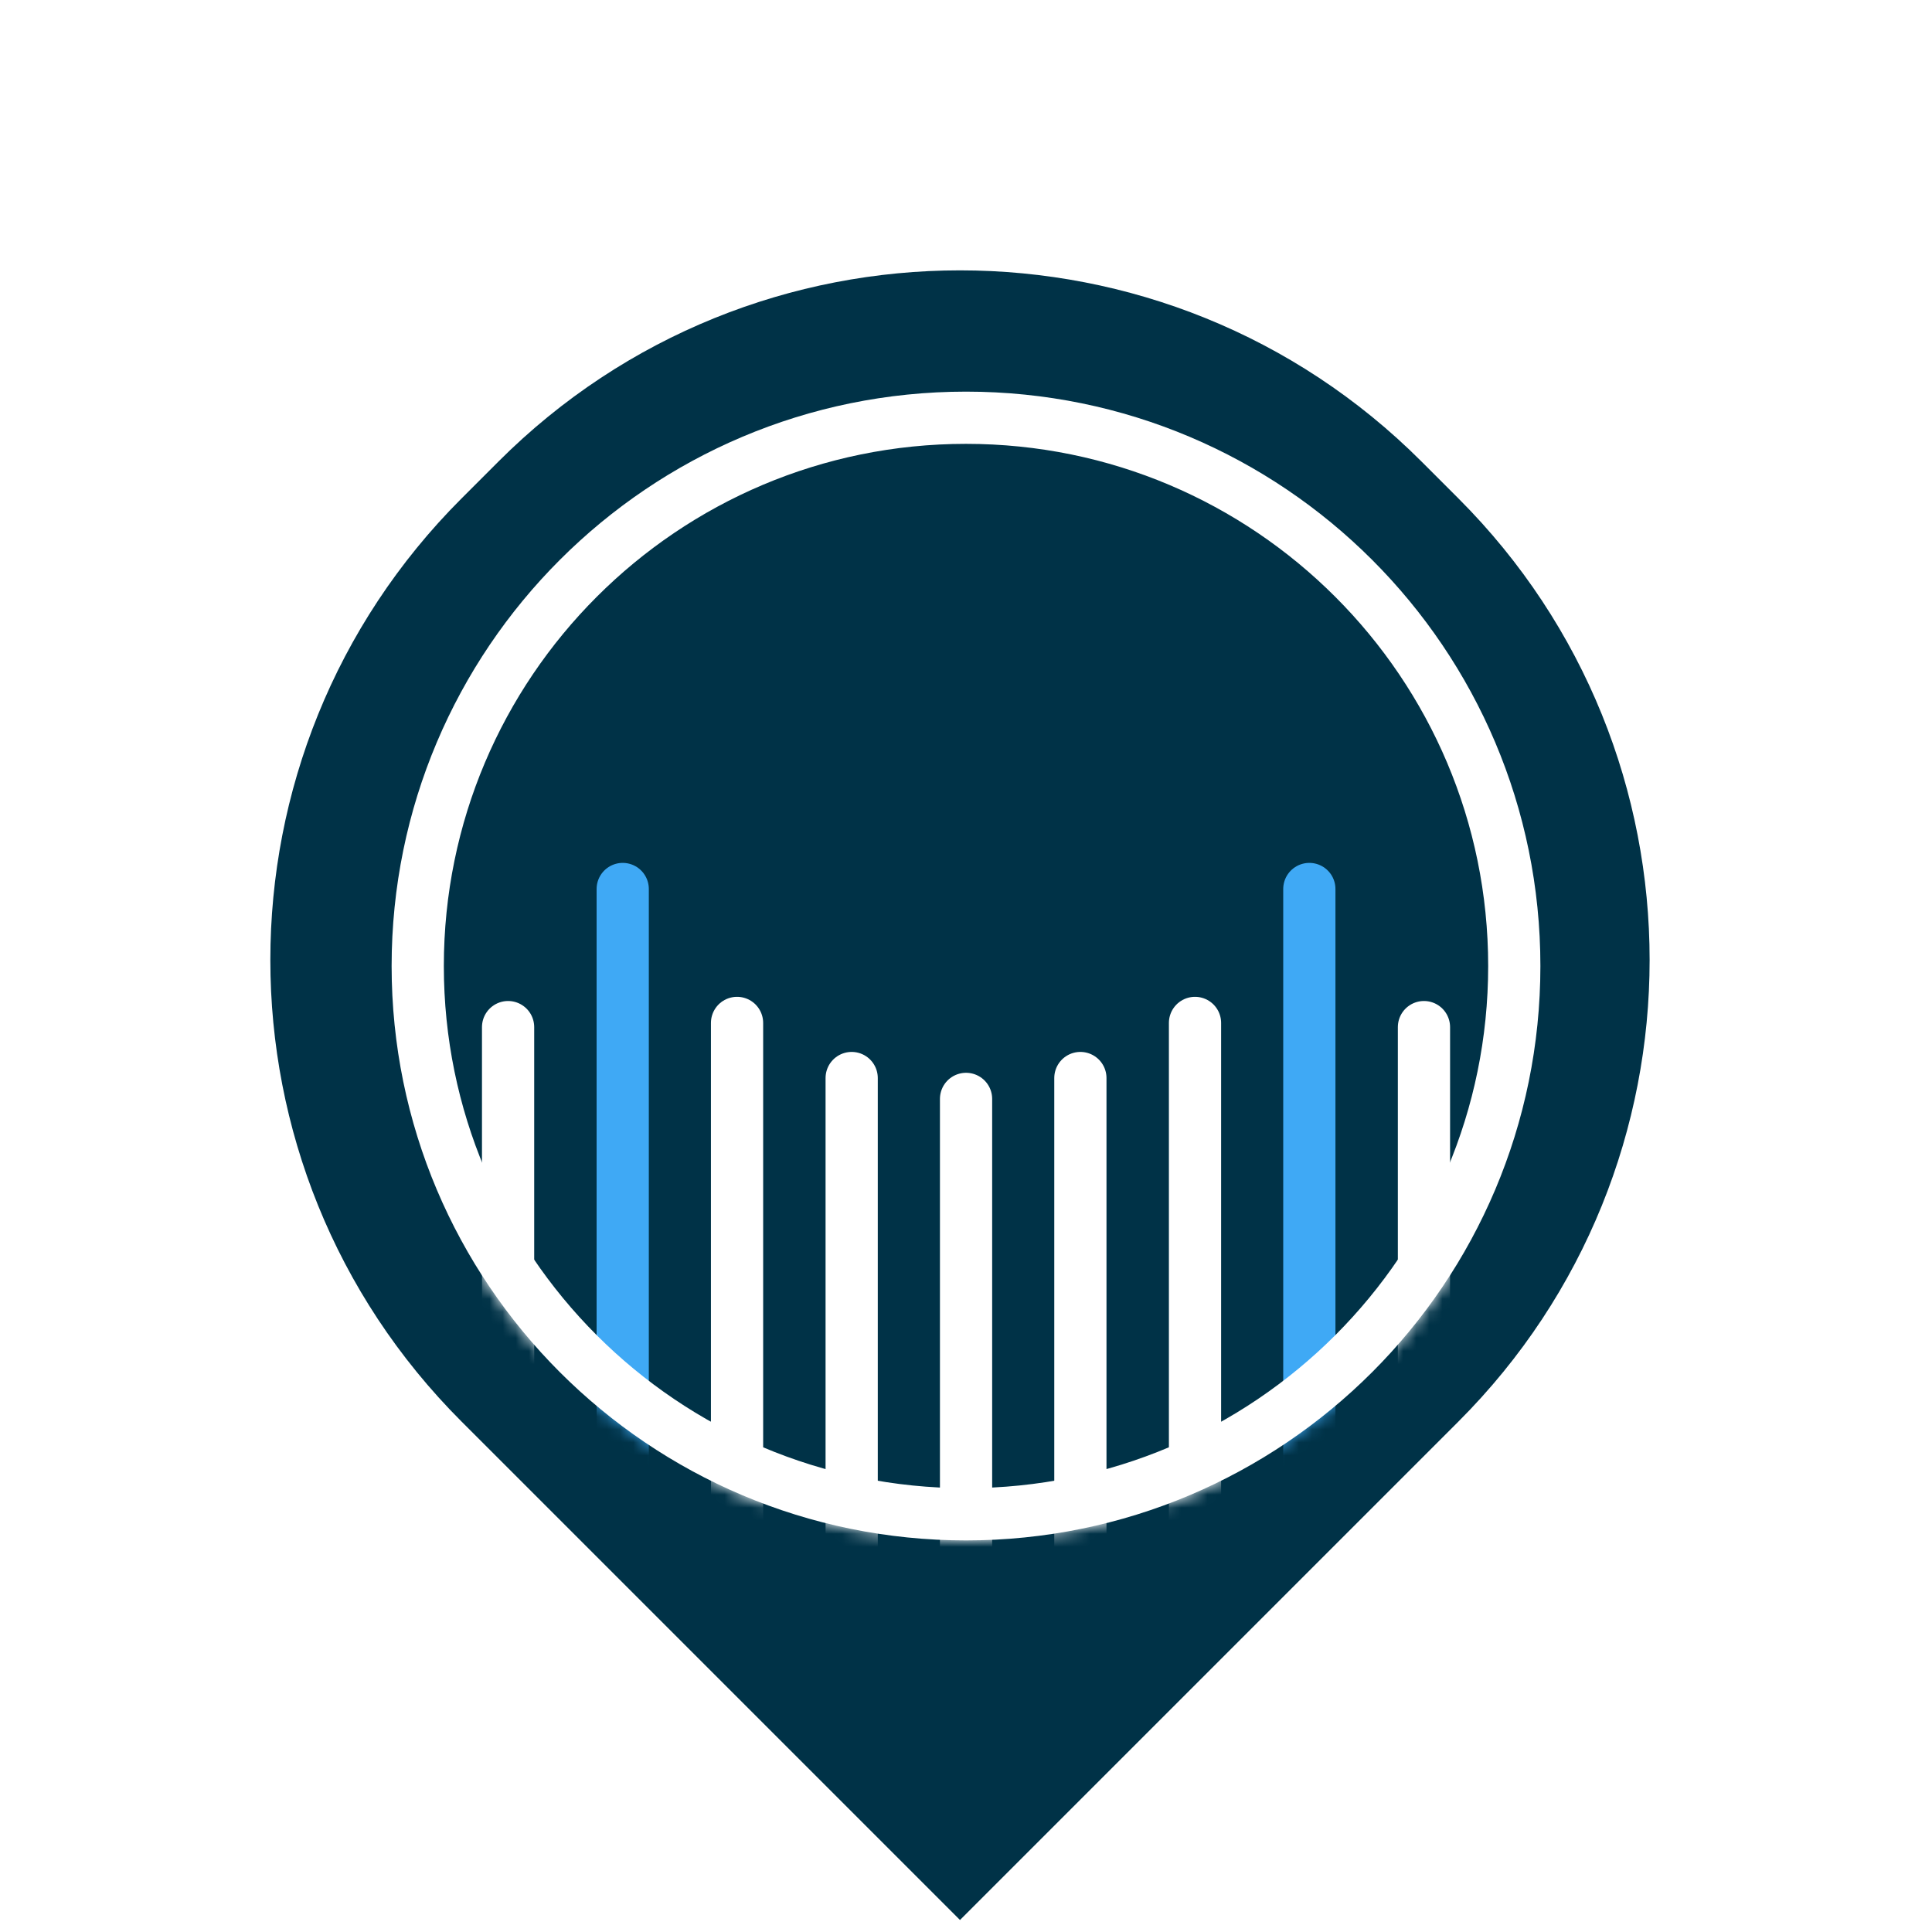 <svg width="148" height="148" viewBox="0 0 148 148" fill="none" xmlns="http://www.w3.org/2000/svg">
<path d="M38.184 35.355C57.71 15.829 89.368 15.829 108.894 35.355L111.724 38.185C131.25 57.711 131.25 89.369 111.724 108.895L73.539 147.08L35.354 108.895C15.828 89.369 15.828 57.711 35.354 38.185L38.184 35.355Z" fill="#003247"/>
<mask id="mask0_1210_11955" style="mask-type:luminance" maskUnits="userSpaceOnUse" x="30" y="30" width="88" height="89">
<path d="M74.001 118.003C98.301 118.003 118.001 98.303 118.001 74.002C118.001 49.701 98.301 30.002 74.001 30.002C49.7 30.002 30 49.701 30 74.002C30 98.303 49.7 118.003 74.001 118.003Z" fill="white"/>
</mask>
<g mask="url(#mask0_1210_11955)">
<path d="M56.461 78.361V118.641" stroke="white" stroke-width="4" stroke-linecap="round" stroke-linejoin="round"/>
<path d="M38.922 78.681V118.642" stroke="white" stroke-width="4" stroke-linecap="round" stroke-linejoin="round"/>
<path d="M65.242 82.582V118.642" stroke="white" stroke-width="4" stroke-linecap="round" stroke-linejoin="round"/>
<path d="M74.004 84.181V118.642" stroke="white" stroke-width="4" stroke-linecap="round" stroke-linejoin="round"/>
<path d="M82.762 82.582V118.642" stroke="white" stroke-width="4" stroke-linecap="round" stroke-linejoin="round"/>
<path d="M91.543 78.361V118.641" stroke="white" stroke-width="4" stroke-linecap="round" stroke-linejoin="round"/>
<path d="M109.082 78.681V118.642" stroke="white" stroke-width="4" stroke-linecap="round" stroke-linejoin="round"/>
<g filter="url(#filter0_d_1210_11955)">
<path d="M47.703 68.101V118.642" stroke="#3FA9F5" stroke-width="4" stroke-linecap="round" stroke-linejoin="round"/>
</g>
<g filter="url(#filter1_d_1210_11955)">
<path d="M100.301 68.101V118.642" stroke="#3FA9F5" stroke-width="4" stroke-linecap="round" stroke-linejoin="round"/>
</g>
</g>
<path d="M116.001 74.001C116.001 97.198 97.197 116.002 74.001 116.002C50.804 116.002 32 97.198 32 74.001C32 50.805 50.804 32.001 74.001 32.001C97.197 32.001 116.001 50.805 116.001 74.001Z" stroke="white" stroke-width="4" stroke-linecap="round" stroke-linejoin="round"/>
<defs>
<filter id="filter0_d_1210_11955" x="39.703" y="60.101" width="16" height="66.541" filterUnits="userSpaceOnUse" color-interpolation-filters="sRGB">
<feFlood flood-opacity="0" result="BackgroundImageFix"/>
<feColorMatrix in="SourceAlpha" type="matrix" values="0 0 0 0 0 0 0 0 0 0 0 0 0 0 0 0 0 0 127 0" result="hardAlpha"/>
<feOffset/>
<feGaussianBlur stdDeviation="3"/>
<feComposite in2="hardAlpha" operator="out"/>
<feColorMatrix type="matrix" values="0 0 0 0 0 0 0 0 0 0.702 0 0 0 0 1 0 0 0 1 0"/>
<feBlend mode="normal" in2="BackgroundImageFix" result="effect1_dropShadow_1210_11955"/>
<feBlend mode="normal" in="SourceGraphic" in2="effect1_dropShadow_1210_11955" result="shape"/>
</filter>
<filter id="filter1_d_1210_11955" x="92.301" y="60.101" width="16" height="66.541" filterUnits="userSpaceOnUse" color-interpolation-filters="sRGB">
<feFlood flood-opacity="0" result="BackgroundImageFix"/>
<feColorMatrix in="SourceAlpha" type="matrix" values="0 0 0 0 0 0 0 0 0 0 0 0 0 0 0 0 0 0 127 0" result="hardAlpha"/>
<feOffset/>
<feGaussianBlur stdDeviation="3"/>
<feComposite in2="hardAlpha" operator="out"/>
<feColorMatrix type="matrix" values="0 0 0 0 0 0 0 0 0 0.702 0 0 0 0 1 0 0 0 1 0"/>
<feBlend mode="normal" in2="BackgroundImageFix" result="effect1_dropShadow_1210_11955"/>
<feBlend mode="normal" in="SourceGraphic" in2="effect1_dropShadow_1210_11955" result="shape"/>
</filter>
</defs>
</svg>
